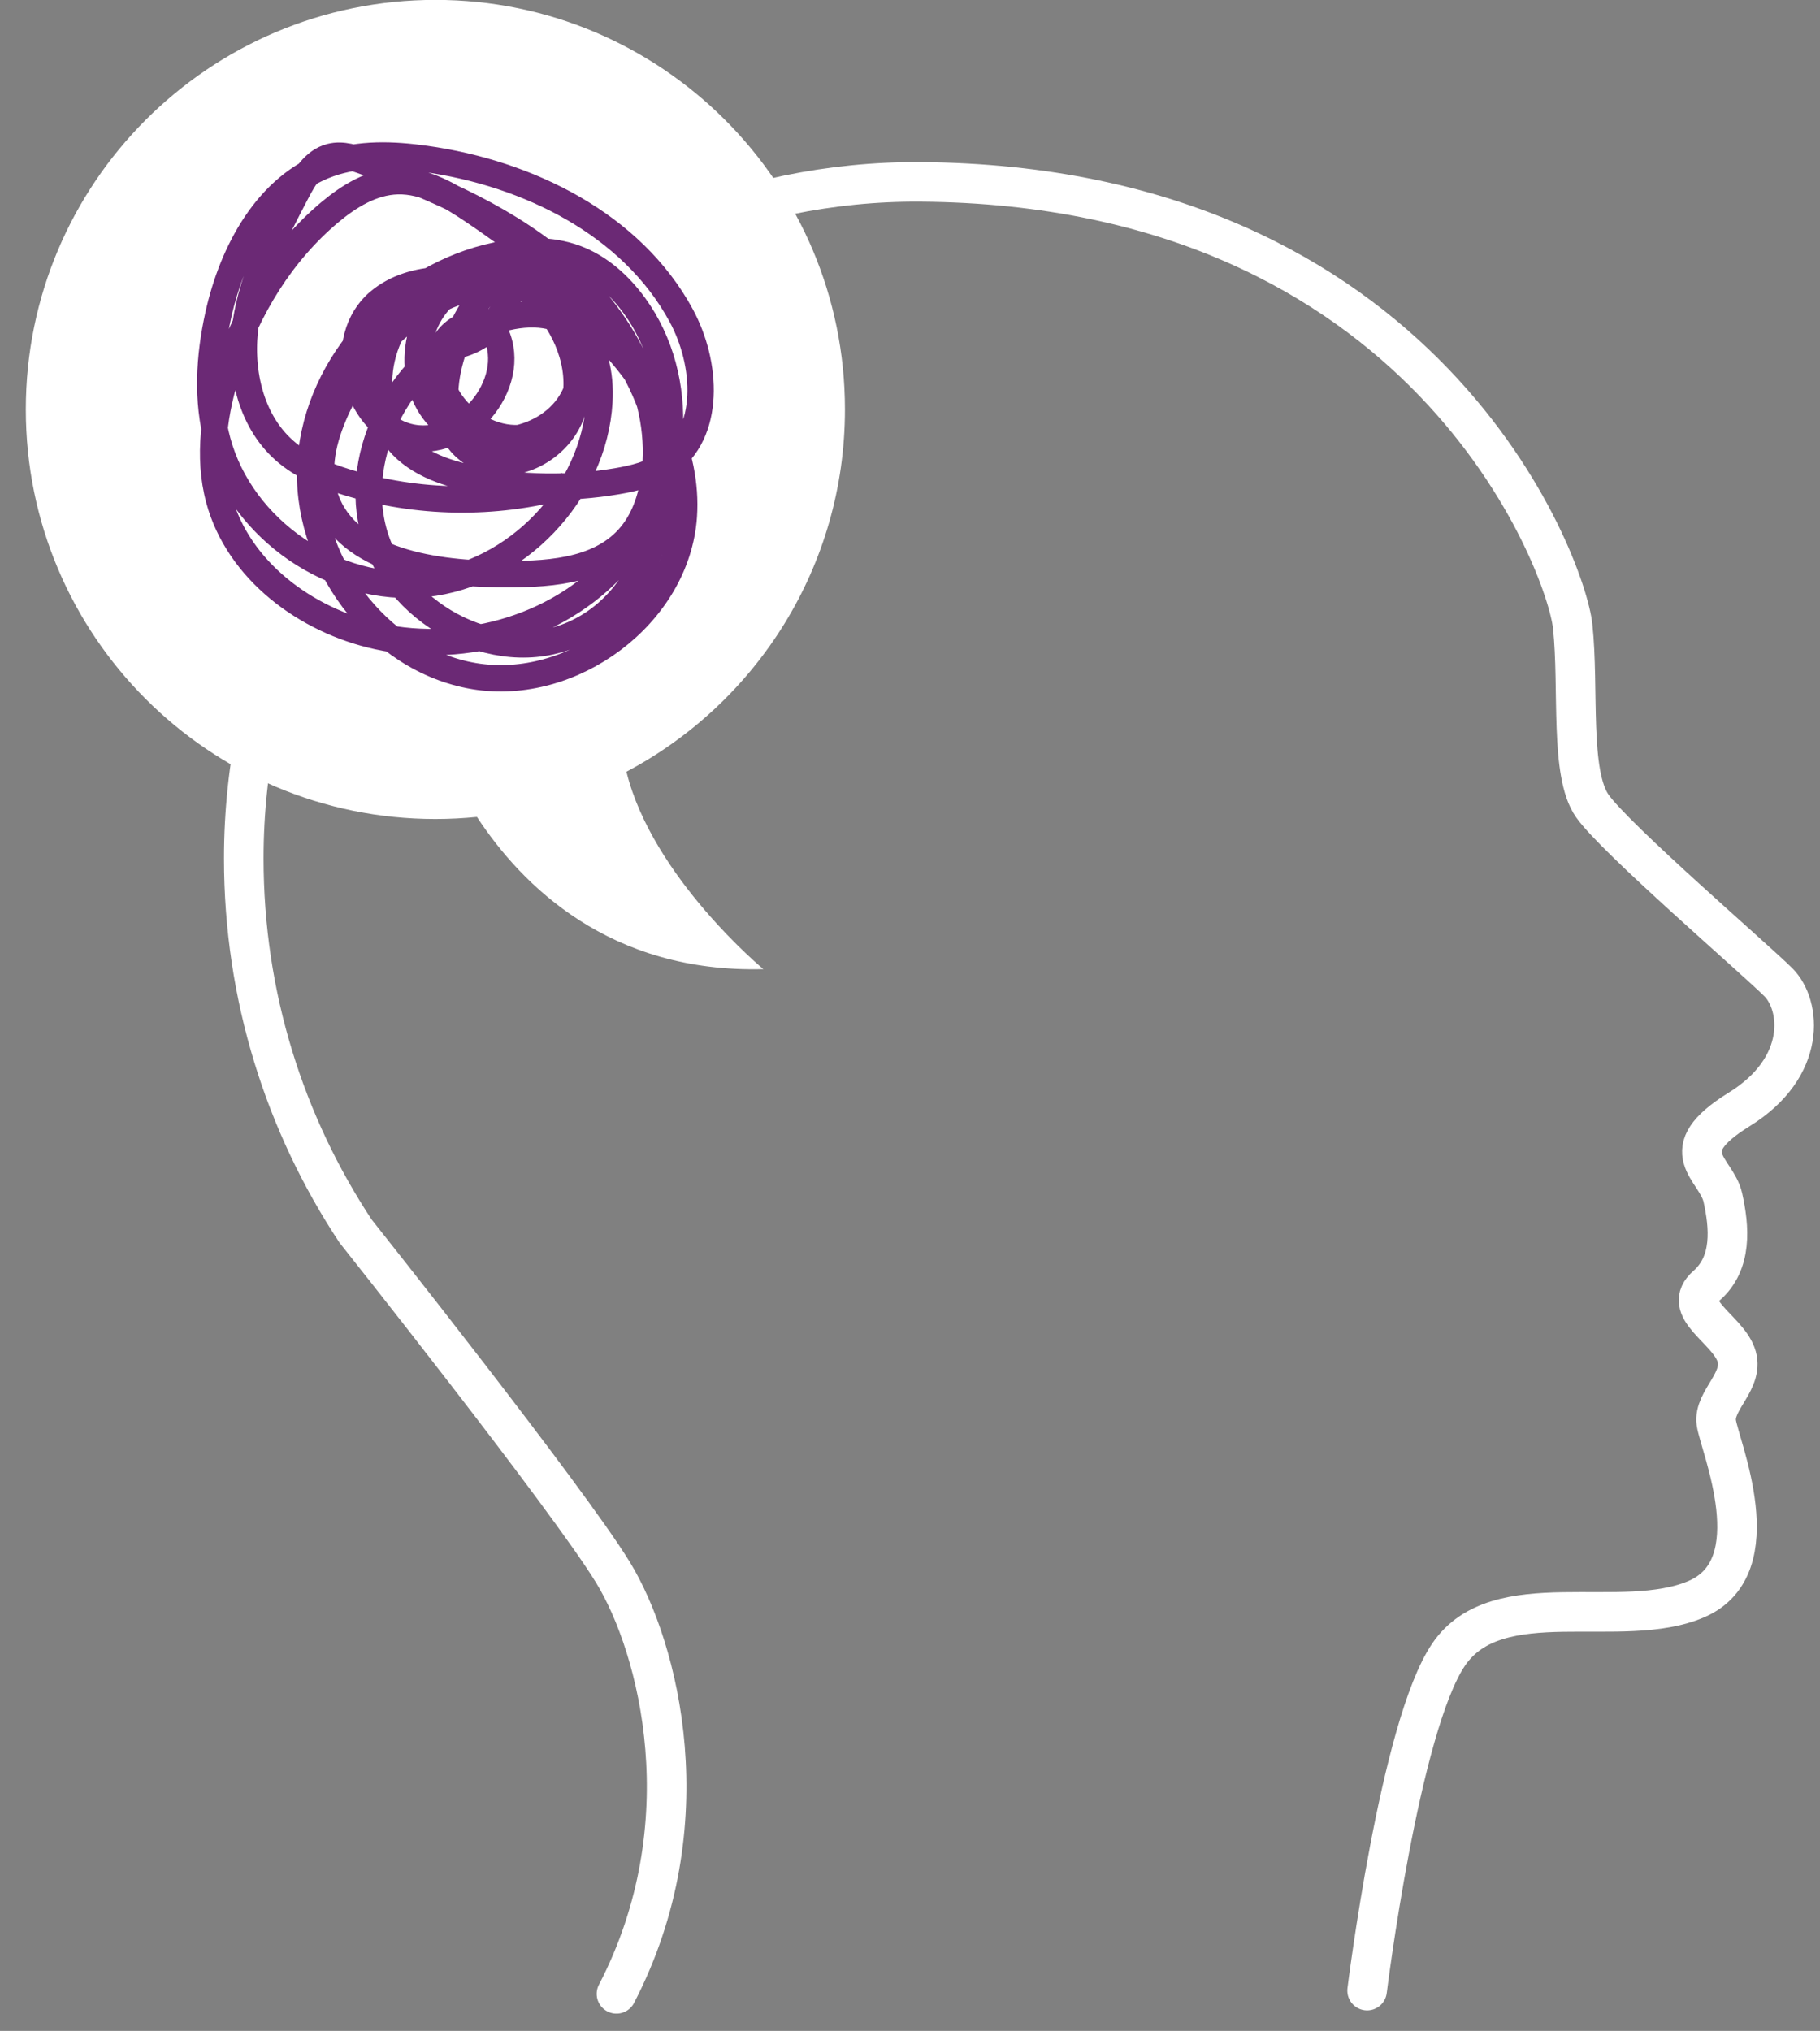 <svg width="69" height="77" viewBox="0 0 69 77" fill="none" xmlns="http://www.w3.org/2000/svg">
<rect x="0" y="0" width="69" height="77" fill="#808080" stroke="none"/>
<path d="M23.373 75.595C26.714 69.161 24.982 62.48 23.25 59.634C21.517 56.788 13.483 46.679 13.483 46.679C10.803 42.627 9.243 37.77 9.243 32.548C9.243 18.381 21.27 6.801 34.895 6.897C54.069 7.03 59.379 21.402 59.626 23.753C59.874 26.103 59.502 29.32 60.369 30.557C61.235 31.795 66.555 36.373 67.421 37.239C68.287 38.105 68.535 40.456 65.936 42.064C63.338 43.673 65.07 44.291 65.318 45.405C65.565 46.519 65.689 47.88 64.699 48.746C63.709 49.612 65.441 50.354 65.813 51.344C66.184 52.334 64.947 53.076 65.07 53.942C65.194 54.808 67.174 59.387 64.328 60.624C61.482 61.861 56.78 60.005 54.925 62.727C53.068 65.449 51.831 75.472 51.831 75.472" stroke="white" stroke-width="1.5" stroke-linecap="round"/>
<path fill-rule="evenodd" clip-rule="evenodd" d="M23.75 29.259C28.676 26.655 32.035 21.483 32.035 15.524C32.035 6.948 25.083 -0.004 16.507 -0.004C7.931 -0.004 0.979 6.948 0.979 15.524C0.979 24.1 7.931 31.052 16.507 31.052C17.039 31.052 17.565 31.025 18.083 30.973C19.789 33.575 23.113 36.895 28.942 36.744C28.942 36.744 24.737 33.258 23.75 29.259H23.75Z" fill="white"/>
<path d="M16.581 13.115C17.913 13.306 19.281 12.172 19.34 10.828C17.632 10.547 15.68 10.328 14.357 11.444C12.719 12.826 13.395 16.006 15.467 16.553C17.54 17.1 19.7 14.574 18.792 12.632C18.423 11.843 17.125 12.335 16.794 13.141C15.999 15.077 18.518 17.251 20.446 16.437C22.374 15.623 22.836 12.748 21.508 11.13C21.004 10.517 20.198 10.044 19.434 10.262C18.869 10.423 18.469 10.917 18.13 11.397C16.844 13.218 16.127 16.234 18.093 17.284C19.369 17.966 21.094 17.118 21.634 15.775C22.173 14.431 21.714 12.843 20.8 11.72C20.348 11.165 19.758 10.68 19.056 10.542C18.409 10.415 17.724 10.601 17.174 10.965C15.568 12.027 15.364 14.667 16.79 15.961C18.215 17.257 20.823 16.802 21.726 15.102C22.821 13.042 20.967 10.206 18.636 10.115C16.305 10.023 14.283 12.33 14.376 14.661C14.402 15.339 14.582 16.023 14.977 16.574C15.652 17.514 16.837 17.93 17.971 18.159C19.75 18.518 21.595 18.548 23.385 18.246C24.045 18.134 24.714 17.971 25.267 17.592C26.977 16.421 26.813 13.776 25.823 11.954C23.948 8.5 20.023 6.568 16.131 6.023C14.913 5.852 13.642 5.801 12.482 6.211C10.148 7.036 8.813 9.525 8.277 11.943C7.928 13.519 7.828 15.181 8.252 16.74C9.16 20.083 12.687 22.499 16.133 22.139C19.578 21.779 22.528 18.685 22.725 15.226C22.784 14.199 22.569 13.059 21.764 12.418C20.903 11.733 19.649 11.838 18.614 12.21C15.528 13.317 13.373 16.807 14.128 19.998C14.882 23.19 18.747 25.362 21.747 24.039C24.824 22.682 25.829 18.518 24.667 15.362C23.505 12.206 20.772 9.911 17.986 8.029C17.103 7.432 16.13 6.84 15.065 6.871C14.105 6.899 13.234 7.436 12.499 8.053C10.675 9.583 9.39 11.697 8.65 13.96C8.126 15.562 7.865 17.307 8.304 18.935C9.03 21.626 11.6 23.534 14.322 24.127C17.663 24.855 21.419 23.747 23.591 21.107C25.763 18.468 26.066 14.353 24.054 11.59C23.485 10.808 22.735 10.13 21.829 9.792C20.875 9.435 19.814 9.476 18.817 9.684C15.144 10.453 12.054 13.723 11.777 17.465C11.5 21.208 14.28 25.018 17.982 25.636C21.684 26.253 25.672 23.31 25.927 19.566C26.091 17.132 24.843 14.789 23.182 13.001C22.385 12.143 21.456 11.361 20.341 11.001C17.325 10.026 14.179 12.506 12.822 15.371C12.336 16.399 11.987 17.565 12.276 18.664C12.943 21.203 16.255 21.737 18.879 21.768C20.644 21.789 22.639 21.715 23.823 20.407C24.407 19.763 24.698 18.899 24.812 18.038C25.193 15.149 23.686 12.258 21.526 10.302C19.366 8.346 16.622 7.174 13.893 6.152C13.458 5.99 12.99 5.828 12.54 5.941C11.905 6.1 11.531 6.738 11.229 7.319C10.413 8.88 9.585 10.478 9.322 12.22C9.06 13.961 9.461 15.905 10.779 17.074C11.447 17.667 12.295 18.019 13.149 18.282C15.827 19.108 18.741 19.153 21.443 18.412" stroke="#6B2975"/>
</svg>

